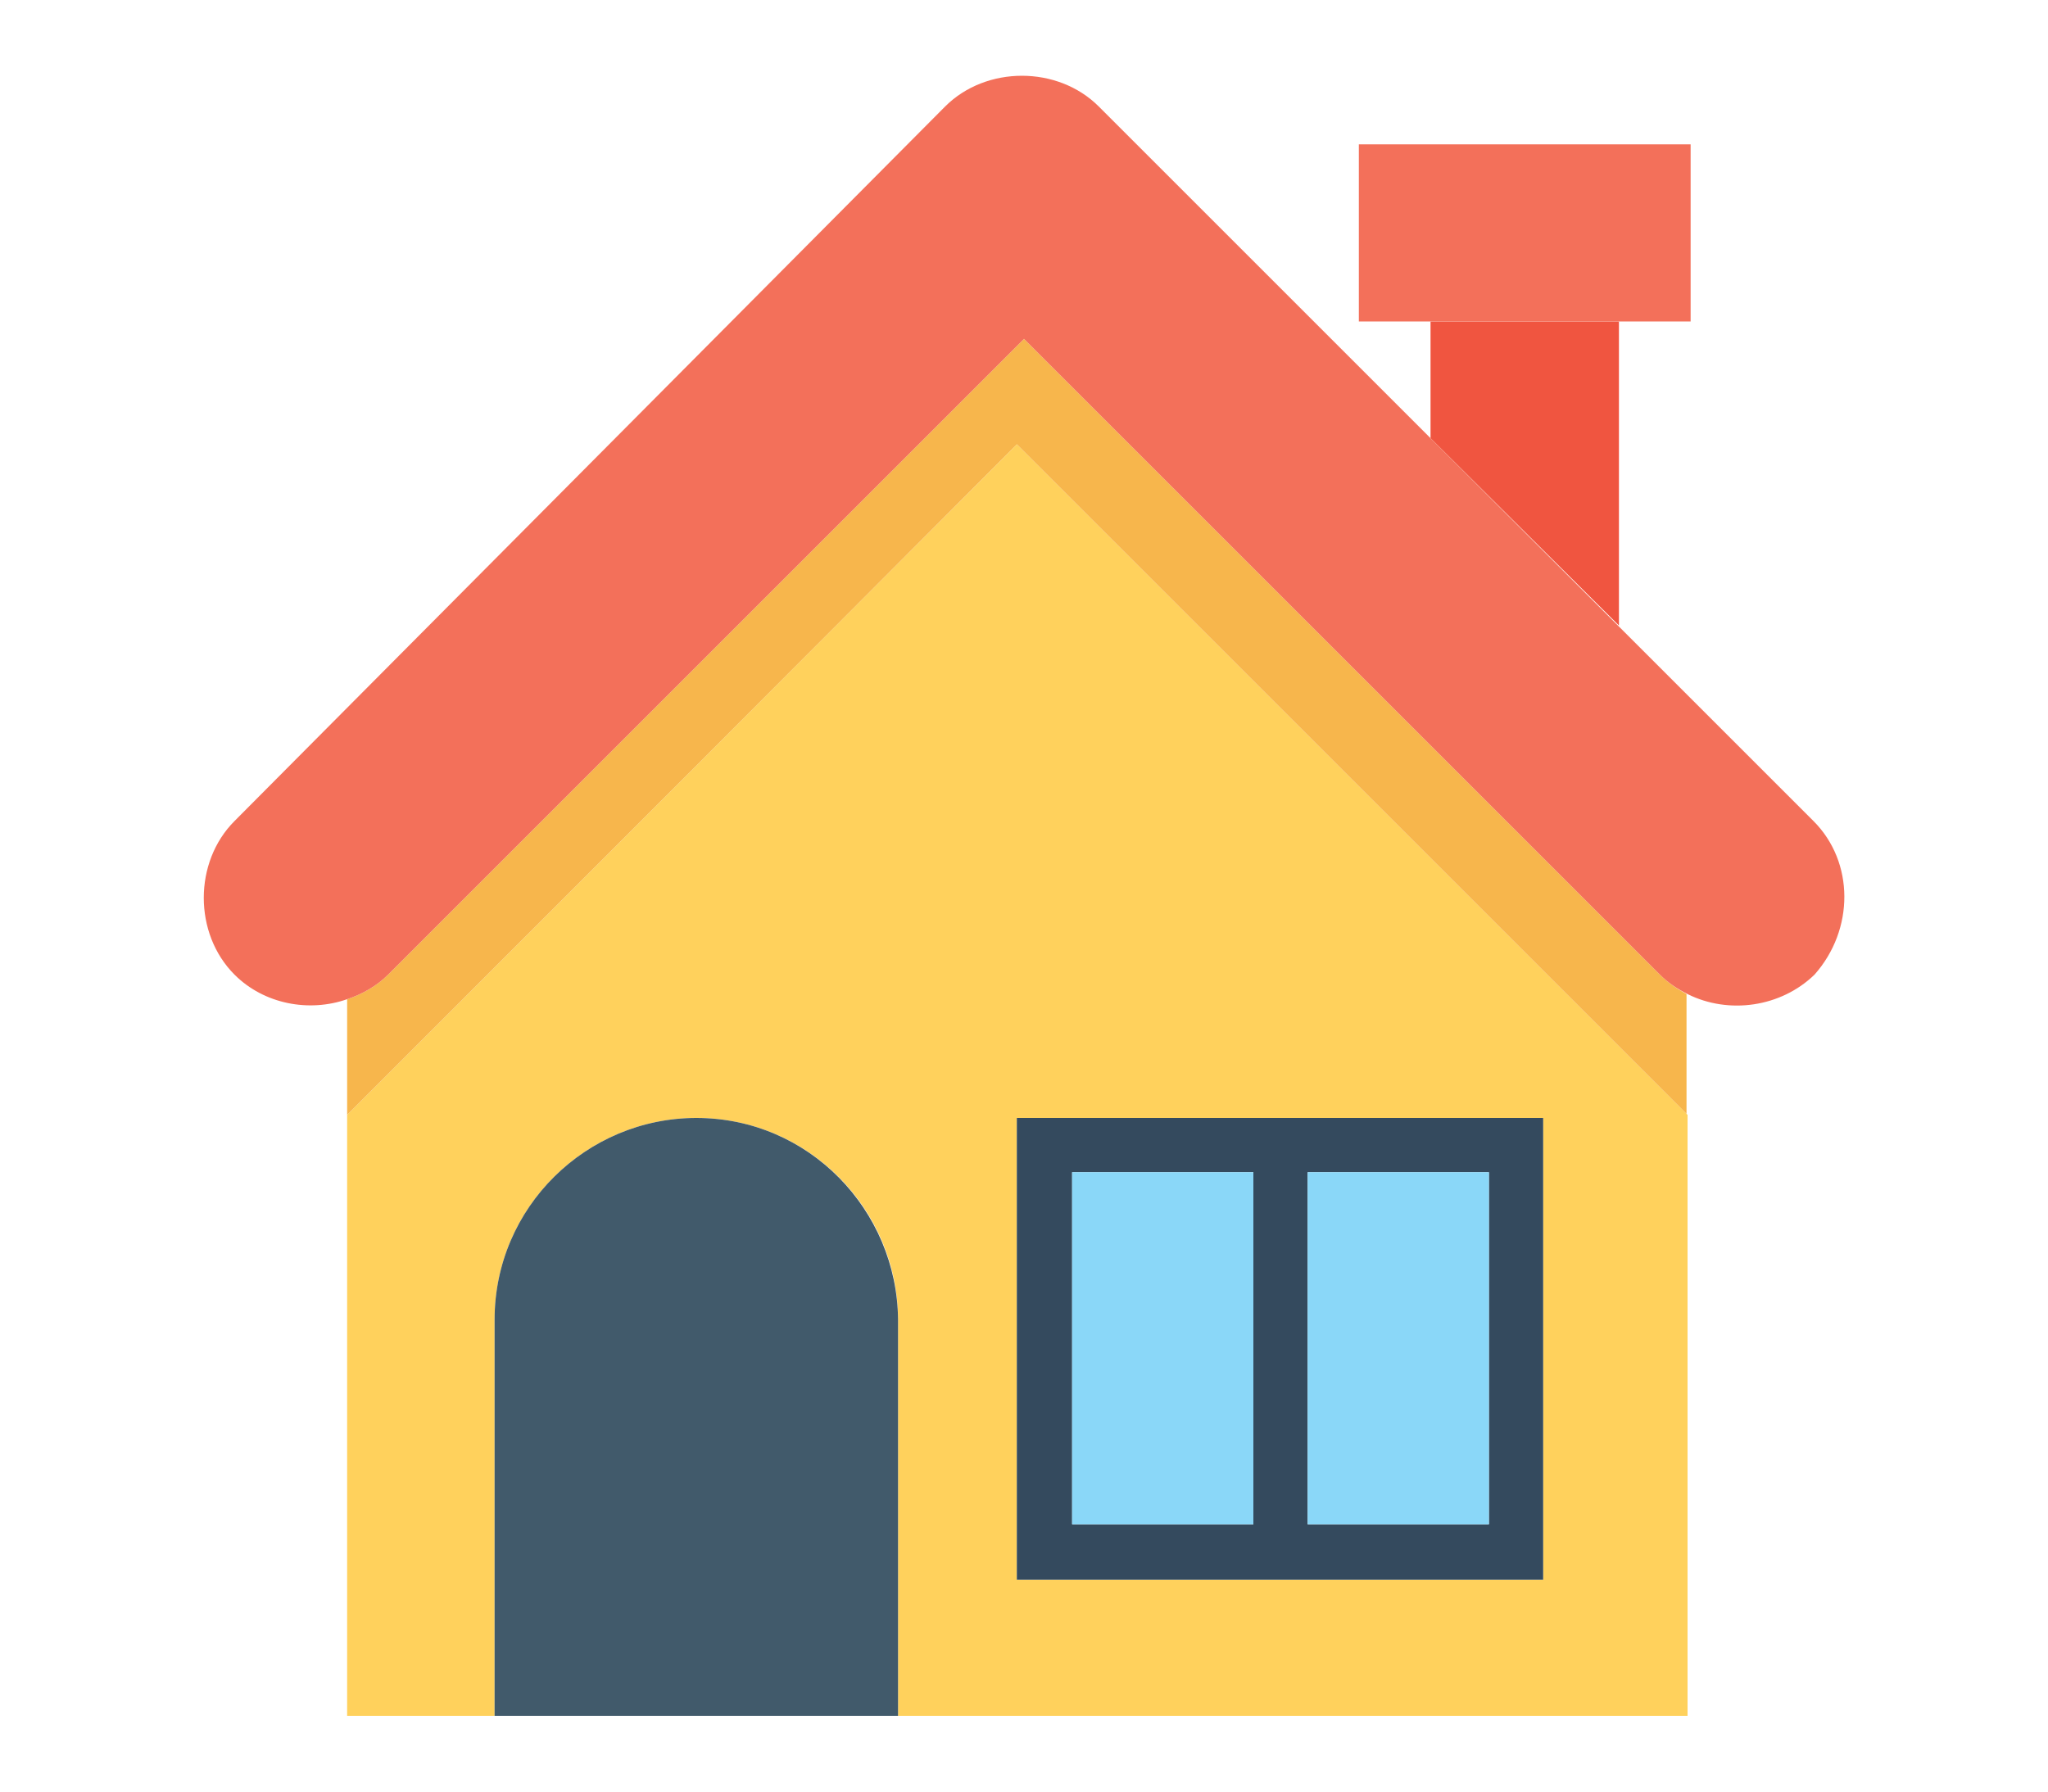 <?xml version="1.0" encoding="UTF-8"?> <!-- Generator: Adobe Illustrator 24.1.0, SVG Export Plug-In . SVG Version: 6.00 Build 0) --> <svg xmlns="http://www.w3.org/2000/svg" xmlns:xlink="http://www.w3.org/1999/xlink" version="1.1" id="Capa_1" x="0px" y="0px" viewBox="0 0 200 175" style="enable-background:new 0 0 200 175;" xml:space="preserve"> <style type="text/css"> .st0{fill:#F05540;} .st1{fill:#F3705A;} .st2{fill:#FFD15C;} .st3{fill:#F7B64C;} .st4{fill:#415A6B;} .st5{fill:#344A5E;} .st6{fill:#8AD7F8;} </style> <g> <polygon class="st0" points="158.1,31.4 139.7,31.4 139.7,42.8 158.1,61.1 "></polygon> <polygon class="st1" points="165.1,31.4 165.1,14.1 132.7,14.1 132.7,31.4 139.7,31.4 158.1,31.4 "></polygon> <path class="st2" d="M99.3,43.4C74,68.8,59.6,83.2,33.9,108.9v58.7h14.4v-38.7c0-11,9-19.7,19.7-19.7c11,0,19.7,9,19.7,19.7v38.7 h77.1v-58.7C139.4,83.5,125,69.1,99.3,43.4z M150.7,154.3H99.3v-45.1h51.4L150.7,154.3L150.7,154.3z"></path> <path class="st3" d="M162.1,95.2L100,33.1L37.9,95.2c-1.1,1.1-2.5,1.9-4,2.4v11.3C59.6,83.2,74,68.8,99.3,43.4 c25.7,25.7,40.1,40.1,65.4,65.4l0,0V97.1C163.8,96.6,162.9,96,162.1,95.2z"></path> <path class="st4" d="M68,109.2c-10.7,0-19.7,8.7-19.7,19.7v38.7h39.4v-38.7C87.6,118.2,79,109.2,68,109.2z"></path> <path class="st5" d="M99.3,154.3h51.4v-45.1H99.3V154.3z M127.7,114.5h17.7v34.4h-17.7V114.5z M104.7,114.5h17.7v34.4h-17.7V114.5z "></path> <rect x="104.7" y="114.5" class="st6" width="17.7" height="34.4"></rect> <rect x="127.7" y="114.5" class="st6" width="17.7" height="34.4"></rect> <path class="st1" d="M177.1,80.2l-19-19l-18.4-18.4l-32.4-32.4c-4-4-11-4-15,0L22.9,80.2c-4,4-4,11,0,15c2.9,2.9,7.3,3.7,11,2.4 c1.5-0.5,2.9-1.3,4-2.4L100,33.1l62.1,62.1c0.8,0.8,1.7,1.4,2.7,1.9c4,2,9.1,1.3,12.4-1.9C181.1,90.8,181.1,84.2,177.1,80.2z"></path> </g> </svg> 